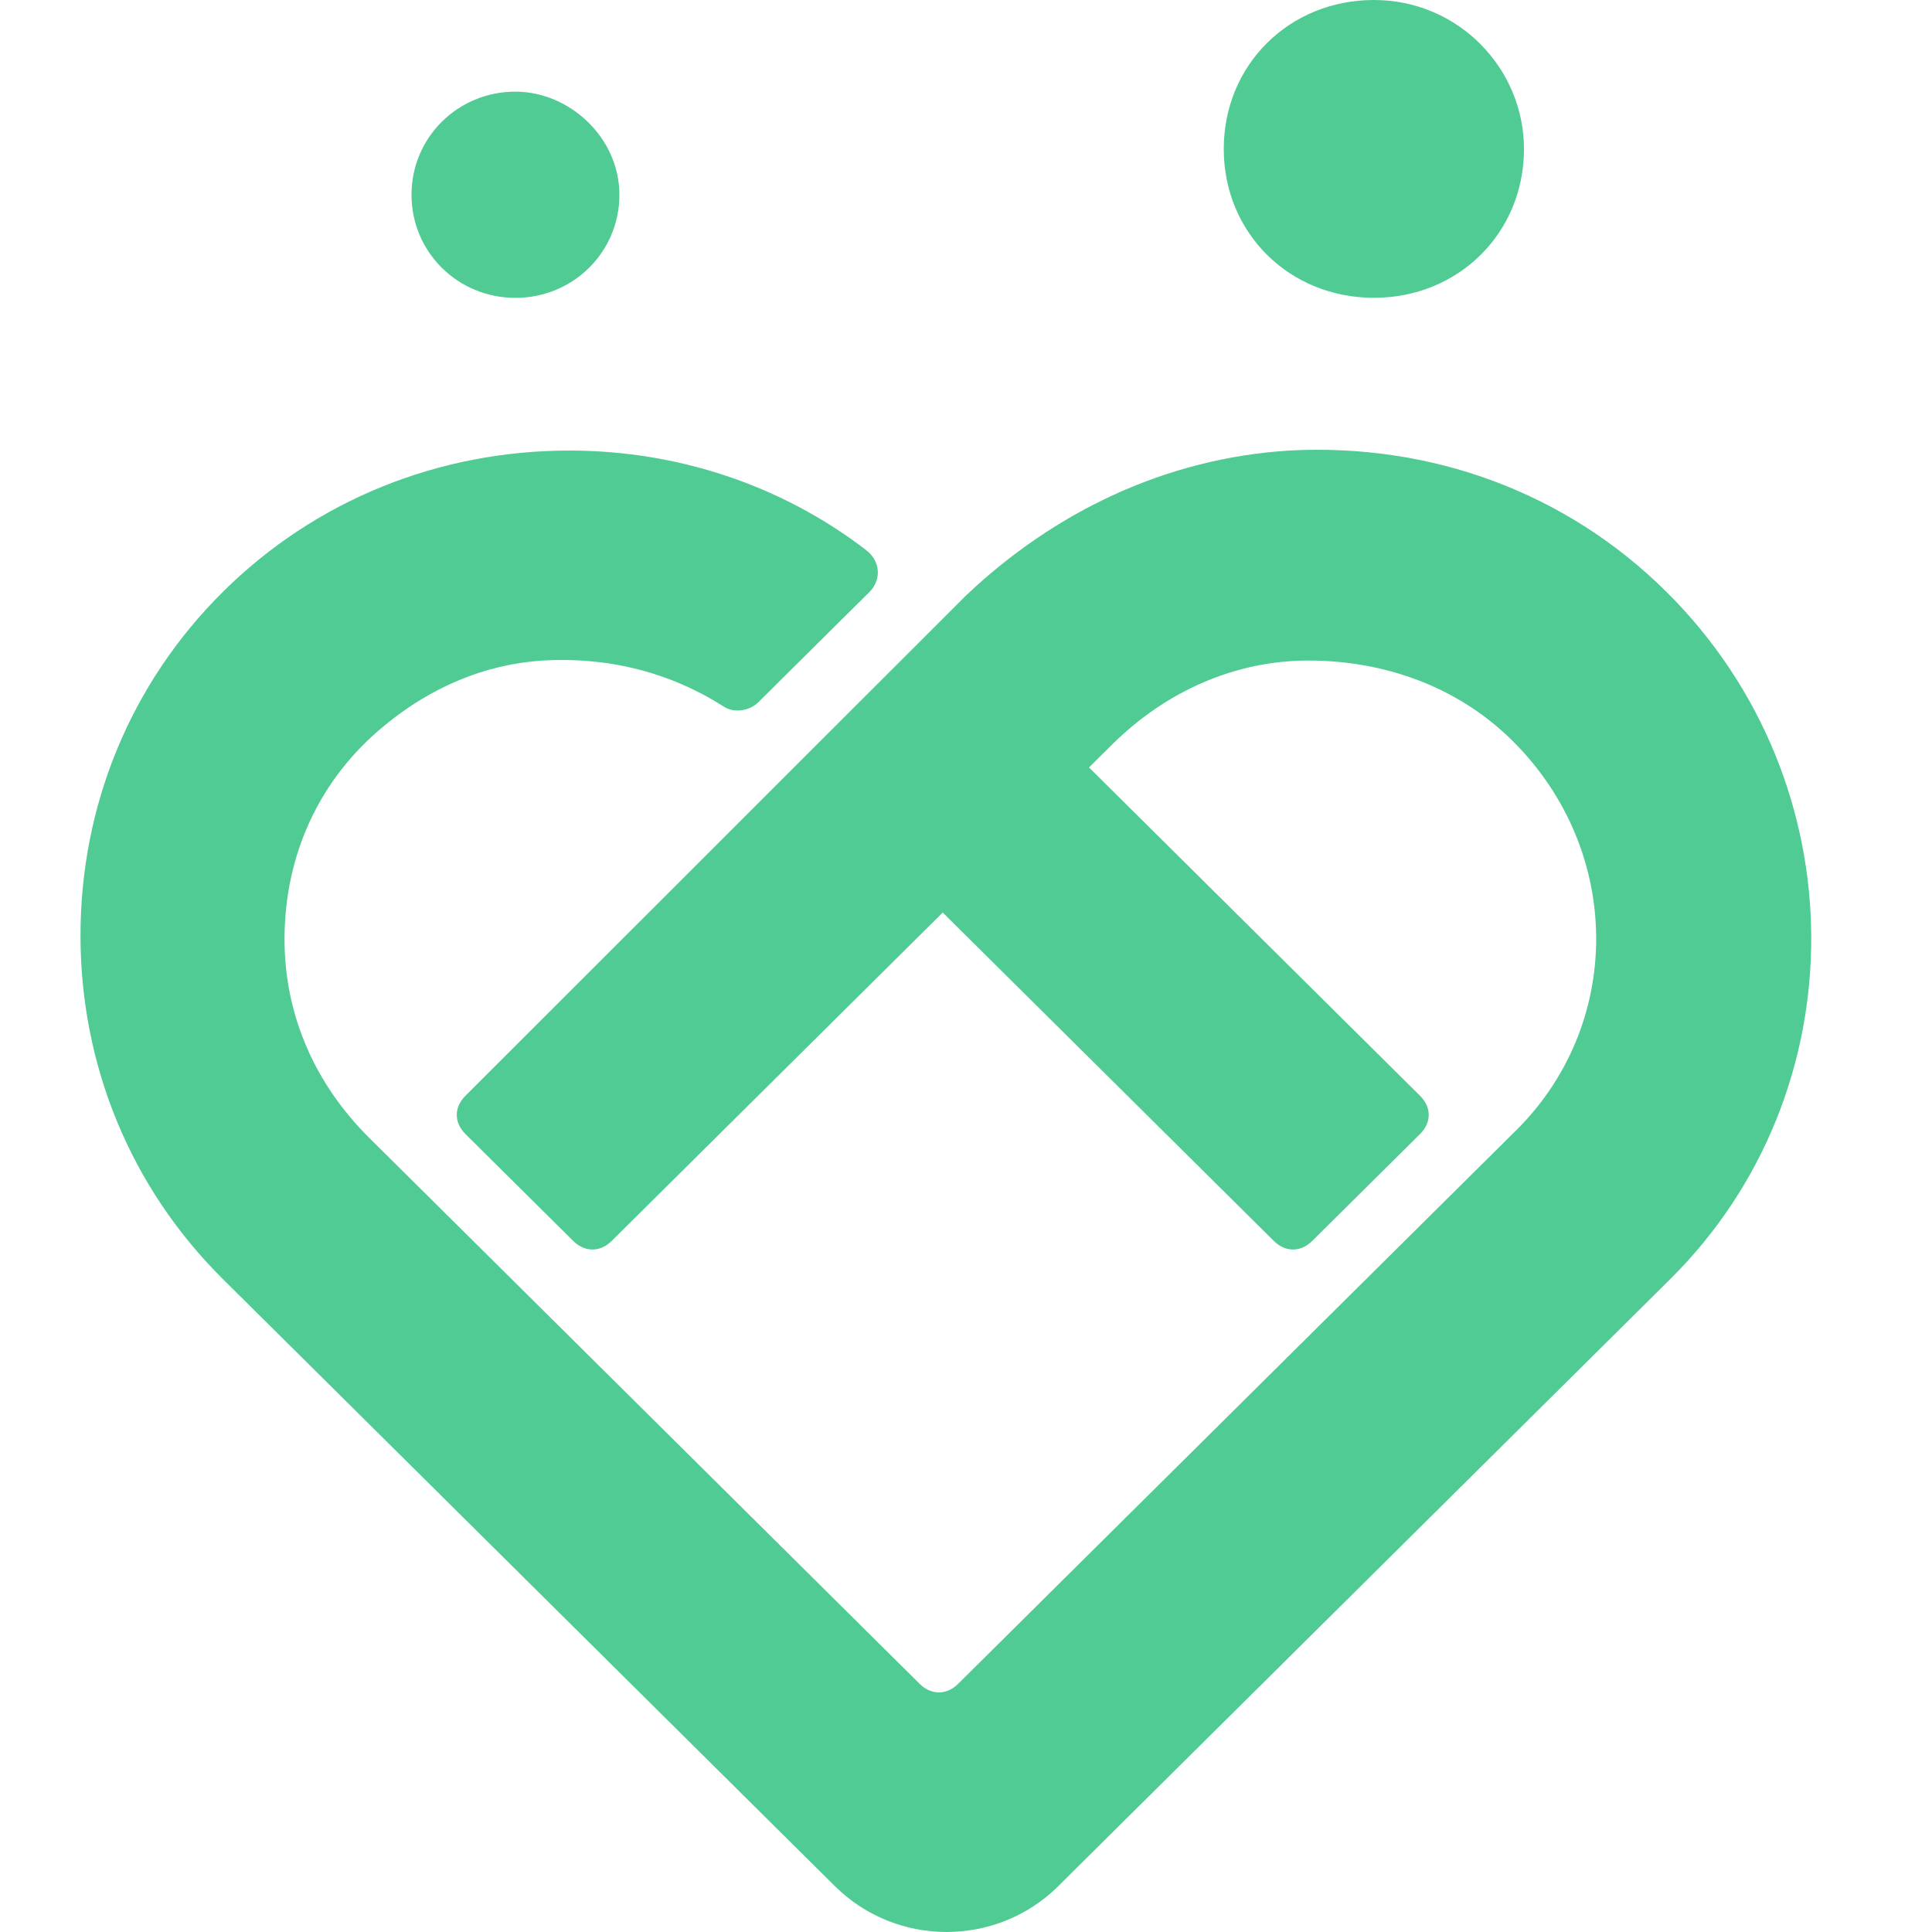 <svg xmlns="http://www.w3.org/2000/svg" width="48" height="48" viewBox="0 0 48 48" fill="none"><path d="M41.402 14.704C38.915 12.237 35.568 11.004 32.029 11.194C28.969 11.384 26.196 12.712 23.996 14.799L11.563 27.225C11.277 27.51 11.277 27.889 11.563 28.174L14.241 30.83C14.528 31.115 14.911 31.115 15.198 30.83L23.422 22.672L31.647 30.83C31.934 31.115 32.316 31.115 32.603 30.83L35.281 28.174C35.568 27.889 35.568 27.51 35.281 27.225L27.056 19.067L27.63 18.498C28.969 17.17 30.691 16.411 32.508 16.411C34.42 16.411 36.237 17.075 37.576 18.403C40.35 21.154 40.35 25.518 37.576 28.174L23.805 41.834C23.518 42.118 23.135 42.118 22.848 41.834L9.173 28.269C7.834 26.941 7.069 25.233 7.069 23.336C7.069 21.249 7.929 19.352 9.555 18.024C10.703 17.075 12.042 16.506 13.476 16.411C15.102 16.316 16.632 16.696 17.971 17.549C18.258 17.739 18.64 17.644 18.832 17.455L21.605 14.704C21.892 14.419 21.892 13.945 21.51 13.66C19.406 12.048 16.823 11.194 14.146 11.194C10.894 11.194 7.834 12.427 5.538 14.704C3.243 16.98 2 20.016 2 23.241C2 26.466 3.243 29.502 5.538 31.779L20.744 46.862C22.275 48.379 24.761 48.379 26.291 46.862L26.578 46.577L41.497 31.779C46.183 27.131 46.183 19.447 41.402 14.704Z" fill="#50CB93"></path><path d="M37.863 3.7C37.863 5.787 36.238 7.399 34.134 7.399C32.03 7.399 30.404 5.787 30.404 3.7C30.404 1.613 32.03 0 34.134 0C36.238 0 37.863 1.708 37.863 3.7Z" fill="#50CB93"></path><path d="M15.389 4.839C15.389 6.262 14.241 7.4 12.806 7.4C11.372 7.4 10.224 6.262 10.224 4.839C10.224 3.416 11.372 2.277 12.806 2.277C14.145 2.277 15.389 3.416 15.389 4.839Z" fill="#50CB93"></path></svg>